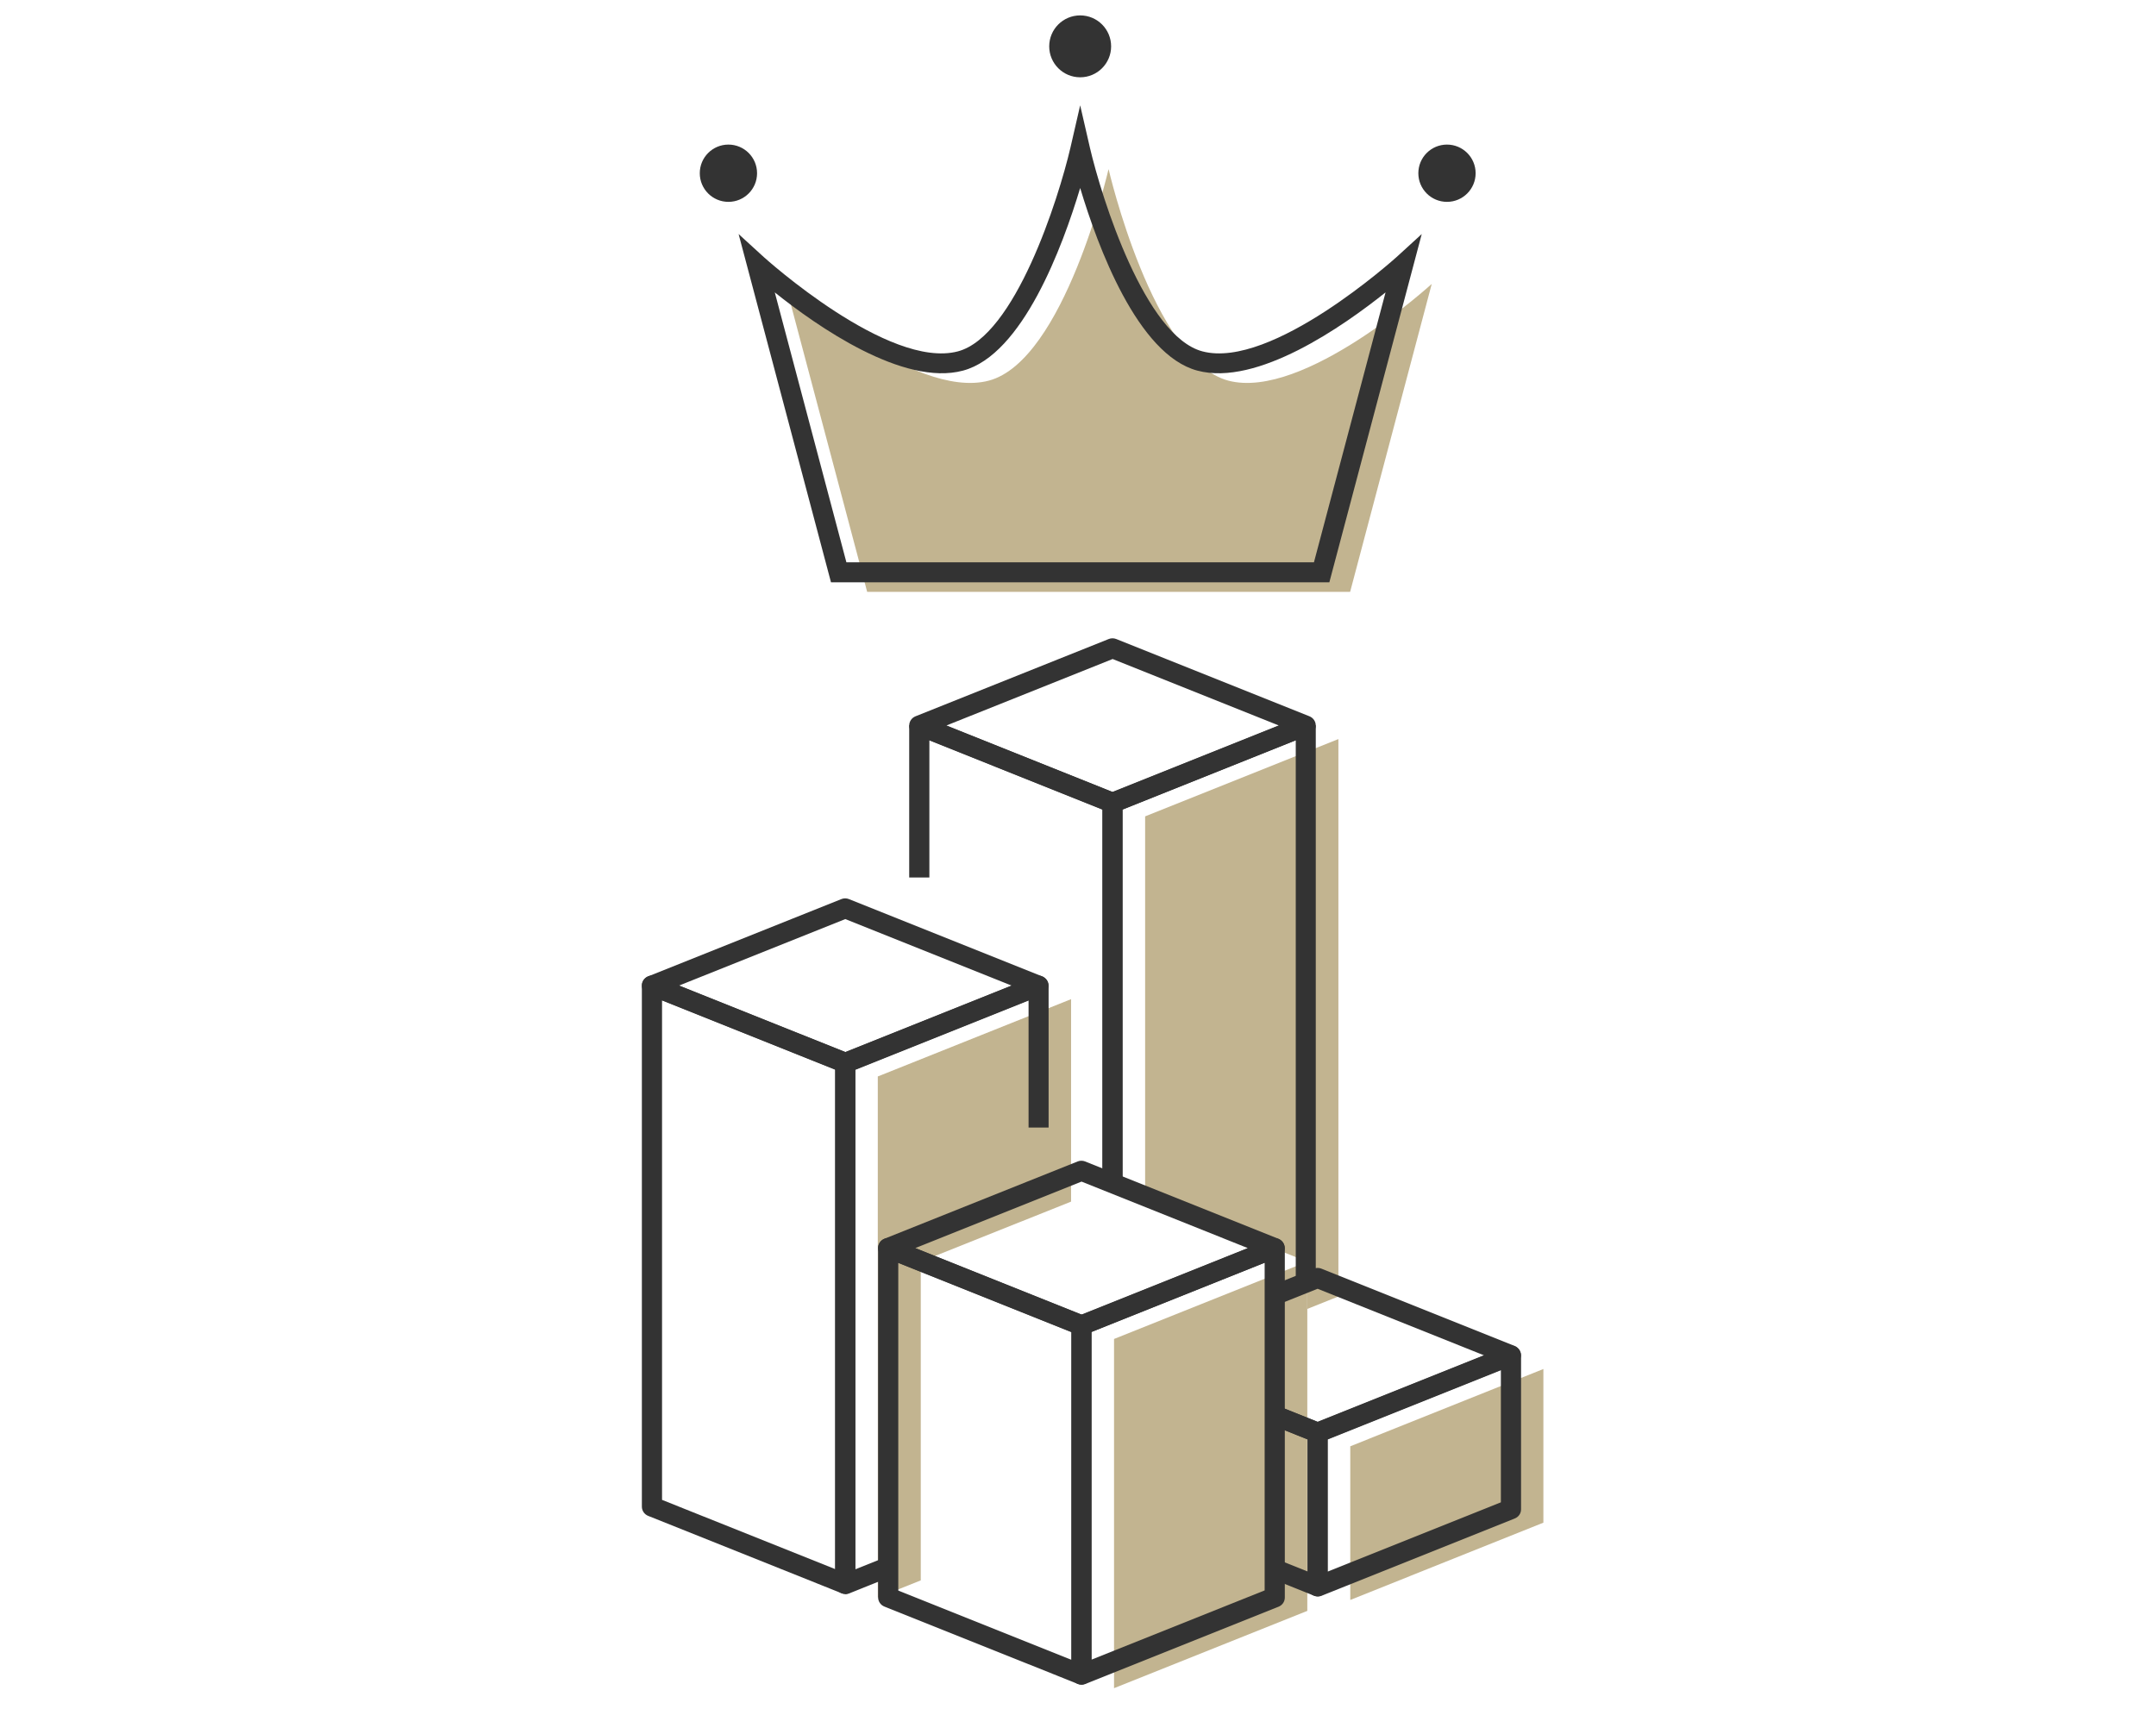 <svg width="140" height="111" viewBox="0 0 140 111" fill="none" xmlns="http://www.w3.org/2000/svg">
<g opacity="0.8">
<path d="M71.99 11C71.99 11 74.86 23.42 79.76 24.72C84.66 26.02 92.97 18.44 92.97 18.44L87.67 38.44H71.99H56.31L51 18.44C51 18.44 59.31 26.02 64.21 24.72C69.11 23.42 71.98 11 71.98 11H71.99Z" fill="#B3A174"/>
<g clip-path="url(#clip0_1060_20382)">
<path d="M87.68 103.91L100.22 98.89V88.91L87.68 93.93V103.91Z" fill="#B3A174"/>
<path d="M59.79 102.64V81.94L69.55 78.04V64.89L57 69.91V103.75L59.79 102.64Z" fill="#B3A174"/>
<path d="M72.34 109.64L84.89 104.62V81.94L72.34 86.96V109.64Z" fill="#B3A174"/>
<path d="M84.889 85.01L86.909 84.2V48L74.359 53.02V77.73L84.889 81.94V85.01Z" fill="#B3A174"/>
</g>
</g>
<g clip-path="url(#clip1_1060_20382)">
<path d="M86.321 37.82H53.961L47.961 15.2L49.591 16.69C49.671 16.76 57.691 24.01 62.201 22.82C65.911 21.83 68.731 12.93 69.511 9.58L70.141 6.84L70.771 9.58C71.551 12.93 74.371 21.84 78.081 22.82C82.581 24.01 90.611 16.76 90.691 16.69L92.321 15.2L86.321 37.82ZM54.961 36.52H85.321L89.971 18.99C87.241 21.17 81.641 25.11 77.751 24.07C73.871 23.04 71.271 15.98 70.141 12.21C69.011 15.98 66.411 23.04 62.531 24.07C58.651 25.11 53.031 21.17 50.311 18.99L54.961 36.52Z" fill="#333333"/>
<path d="M70.141 5.02C71.251 5.02 72.151 4.12 72.151 3.01C72.151 1.9 71.251 1 70.141 1C69.031 1 68.131 1.9 68.131 3.01C68.131 4.12 69.031 5.02 70.141 5.02Z" fill="#333333"/>
<path d="M47.3 13.11C48.327 13.11 49.16 12.277 49.16 11.25C49.16 10.223 48.327 9.39 47.3 9.39C46.272 9.39 45.44 10.223 45.44 11.25C45.44 12.277 46.272 13.11 47.3 13.11Z" fill="#333333"/>
<path d="M93.96 13.11C94.987 13.11 95.82 12.277 95.82 11.25C95.82 10.223 94.987 9.39 93.96 9.39C92.932 9.39 92.1 10.223 92.1 11.25C92.1 12.277 92.932 13.11 93.96 13.11Z" fill="#333333"/>
<path d="M72.239 52.79C72.159 52.79 72.079 52.77 71.999 52.74L59.449 47.72C59.199 47.62 59.039 47.38 59.039 47.12C59.039 46.86 59.199 46.62 59.449 46.52L71.999 41.5C72.149 41.44 72.329 41.44 72.479 41.5L85.029 46.52C85.279 46.62 85.439 46.86 85.439 47.12C85.439 47.38 85.279 47.62 85.029 47.72L72.479 52.74C72.399 52.77 72.319 52.79 72.239 52.79ZM61.449 47.12L72.249 51.44L83.049 47.12L72.249 42.8L61.449 47.12Z" fill="#333333"/>
<path d="M72.889 76.45H71.589V52.58L60.349 48.08V56.99H59.039V47.12L59.939 46.51L72.479 51.53L72.889 52.14V76.45Z" fill="#333333"/>
<path d="M85.44 83.32H84.14V48.08L72.89 52.58V76.84H71.59V52.14L72 51.53L84.55 46.51L85.44 47.12V83.32Z" fill="#333333"/>
<path d="M54.88 69.68C54.8 69.68 54.72 69.66 54.64 69.63L42.09 64.61C41.84 64.51 41.68 64.27 41.68 64.01C41.68 63.75 41.84 63.51 42.09 63.41L54.64 58.39C54.79 58.33 54.97 58.33 55.12 58.39L67.67 63.41C67.92 63.51 68.08 63.75 68.08 64.01C68.08 64.27 67.92 64.51 67.67 64.61L55.12 69.63C55.04 69.66 54.96 69.68 54.88 69.68ZM44.09 64.01L54.89 68.33L65.69 64.01L54.89 59.69L44.09 64.01Z" fill="#333333"/>
<path d="M54.88 103.52C54.8 103.52 54.72 103.5 54.64 103.47L42.09 98.45C41.84 98.35 41.68 98.11 41.68 97.85V64.01C41.68 63.79 41.79 63.59 41.97 63.47C42.15 63.35 42.38 63.32 42.58 63.4L55.13 68.42C55.38 68.52 55.54 68.76 55.54 69.02V102.86C55.54 103.08 55.43 103.28 55.25 103.4C55.14 103.47 55.01 103.51 54.89 103.51L54.88 103.52ZM42.99 97.41L54.24 101.91V69.47L42.99 64.97V97.41Z" fill="#333333"/>
<path d="M54.88 103.52C54.751 103.52 54.63 103.48 54.52 103.41C54.34 103.29 54.23 103.09 54.23 102.87V69.03C54.23 68.76 54.391 68.53 54.641 68.43L67.191 63.41C67.391 63.33 67.621 63.35 67.8 63.48C67.981 63.6 68.091 63.8 68.091 64.02V73.23H66.79V64.98L55.541 69.48V101.92L57.441 101.16L57.92 102.37L55.13 103.49C55.05 103.52 54.971 103.54 54.891 103.54L54.88 103.52Z" fill="#333333"/>
<path d="M85.559 93.7C85.479 93.7 85.399 93.68 85.319 93.65L82.529 92.53L83.009 91.32L85.559 92.34L96.359 88.02L85.559 83.7L83.009 84.72L82.529 83.51L85.319 82.39C85.469 82.33 85.649 82.33 85.799 82.39L98.349 87.41C98.599 87.51 98.759 87.75 98.759 88.01C98.759 88.27 98.599 88.51 98.349 88.61L85.799 93.63C85.719 93.66 85.639 93.68 85.559 93.68V93.7Z" fill="#333333"/>
<path d="M85.559 103.68C85.479 103.68 85.399 103.66 85.319 103.63L82.529 102.51L83.009 101.3L84.909 102.06V93.48L82.529 92.53L83.009 91.32L85.799 92.44C86.049 92.54 86.209 92.78 86.209 93.04V103.02C86.209 103.24 86.099 103.44 85.919 103.56C85.809 103.63 85.679 103.67 85.559 103.67V103.68Z" fill="#333333"/>
<path d="M85.56 103.68C85.43 103.68 85.31 103.64 85.2 103.57C85.02 103.45 84.91 103.25 84.91 103.03V93.05C84.91 92.78 85.07 92.55 85.32 92.45L97.87 87.43C98.07 87.35 98.3 87.37 98.48 87.5C98.66 87.62 98.77 87.82 98.77 88.04V98.02C98.77 98.29 98.61 98.52 98.36 98.62L85.81 103.64C85.73 103.67 85.65 103.69 85.57 103.69L85.56 103.68ZM86.21 93.49V102.07L97.46 97.57V88.99L86.21 93.49Z" fill="#333333"/>
<path d="M70.219 86.72C70.139 86.72 70.059 86.7 69.98 86.67L57.429 81.65C57.179 81.55 57.02 81.31 57.02 81.05C57.02 80.79 57.179 80.55 57.429 80.45L69.98 75.43C70.129 75.37 70.309 75.37 70.46 75.43L83.01 80.45C83.26 80.55 83.419 80.79 83.419 81.05C83.419 81.31 83.26 81.55 83.01 81.65L70.46 86.67C70.379 86.7 70.299 86.72 70.219 86.72ZM59.429 81.06L70.23 85.38L81.029 81.06L70.23 76.74L59.429 81.06Z" fill="#333333"/>
<path d="M70.219 109.41C70.139 109.41 70.059 109.39 69.98 109.36L57.429 104.34C57.179 104.24 57.02 104 57.02 103.74V81.06C57.02 80.84 57.13 80.64 57.309 80.52C57.489 80.4 57.709 80.37 57.919 80.45L70.469 85.47C70.719 85.57 70.879 85.81 70.879 86.07V108.75C70.879 108.97 70.769 109.17 70.59 109.29C70.48 109.36 70.35 109.4 70.23 109.4L70.219 109.41ZM58.33 103.3L69.579 107.8V86.52L58.33 82.02V103.3Z" fill="#333333"/>
<path d="M70.22 109.41C70.09 109.41 69.97 109.37 69.86 109.3C69.68 109.18 69.57 108.98 69.57 108.76V86.08C69.57 85.81 69.73 85.58 69.98 85.48L82.53 80.46C82.73 80.38 82.96 80.4 83.14 80.53C83.32 80.65 83.43 80.85 83.43 81.07V103.75C83.43 104.02 83.27 104.25 83.02 104.35L70.47 109.37C70.39 109.4 70.31 109.42 70.23 109.42L70.22 109.41ZM70.87 86.51V107.79L82.12 103.29V82.01L70.87 86.51Z" fill="#333333"/>
</g>
<defs>
<clipPath id="clip0_1060_20382">
<rect width="43.22" height="61.64" fill="white" transform="translate(57 48)"/>
</clipPath>
<clipPath id="clip1_1060_20382">
<rect width="132.75" height="108.41" fill="white" transform="translate(3 1)"/>
</clipPath>
</defs>
</svg>
